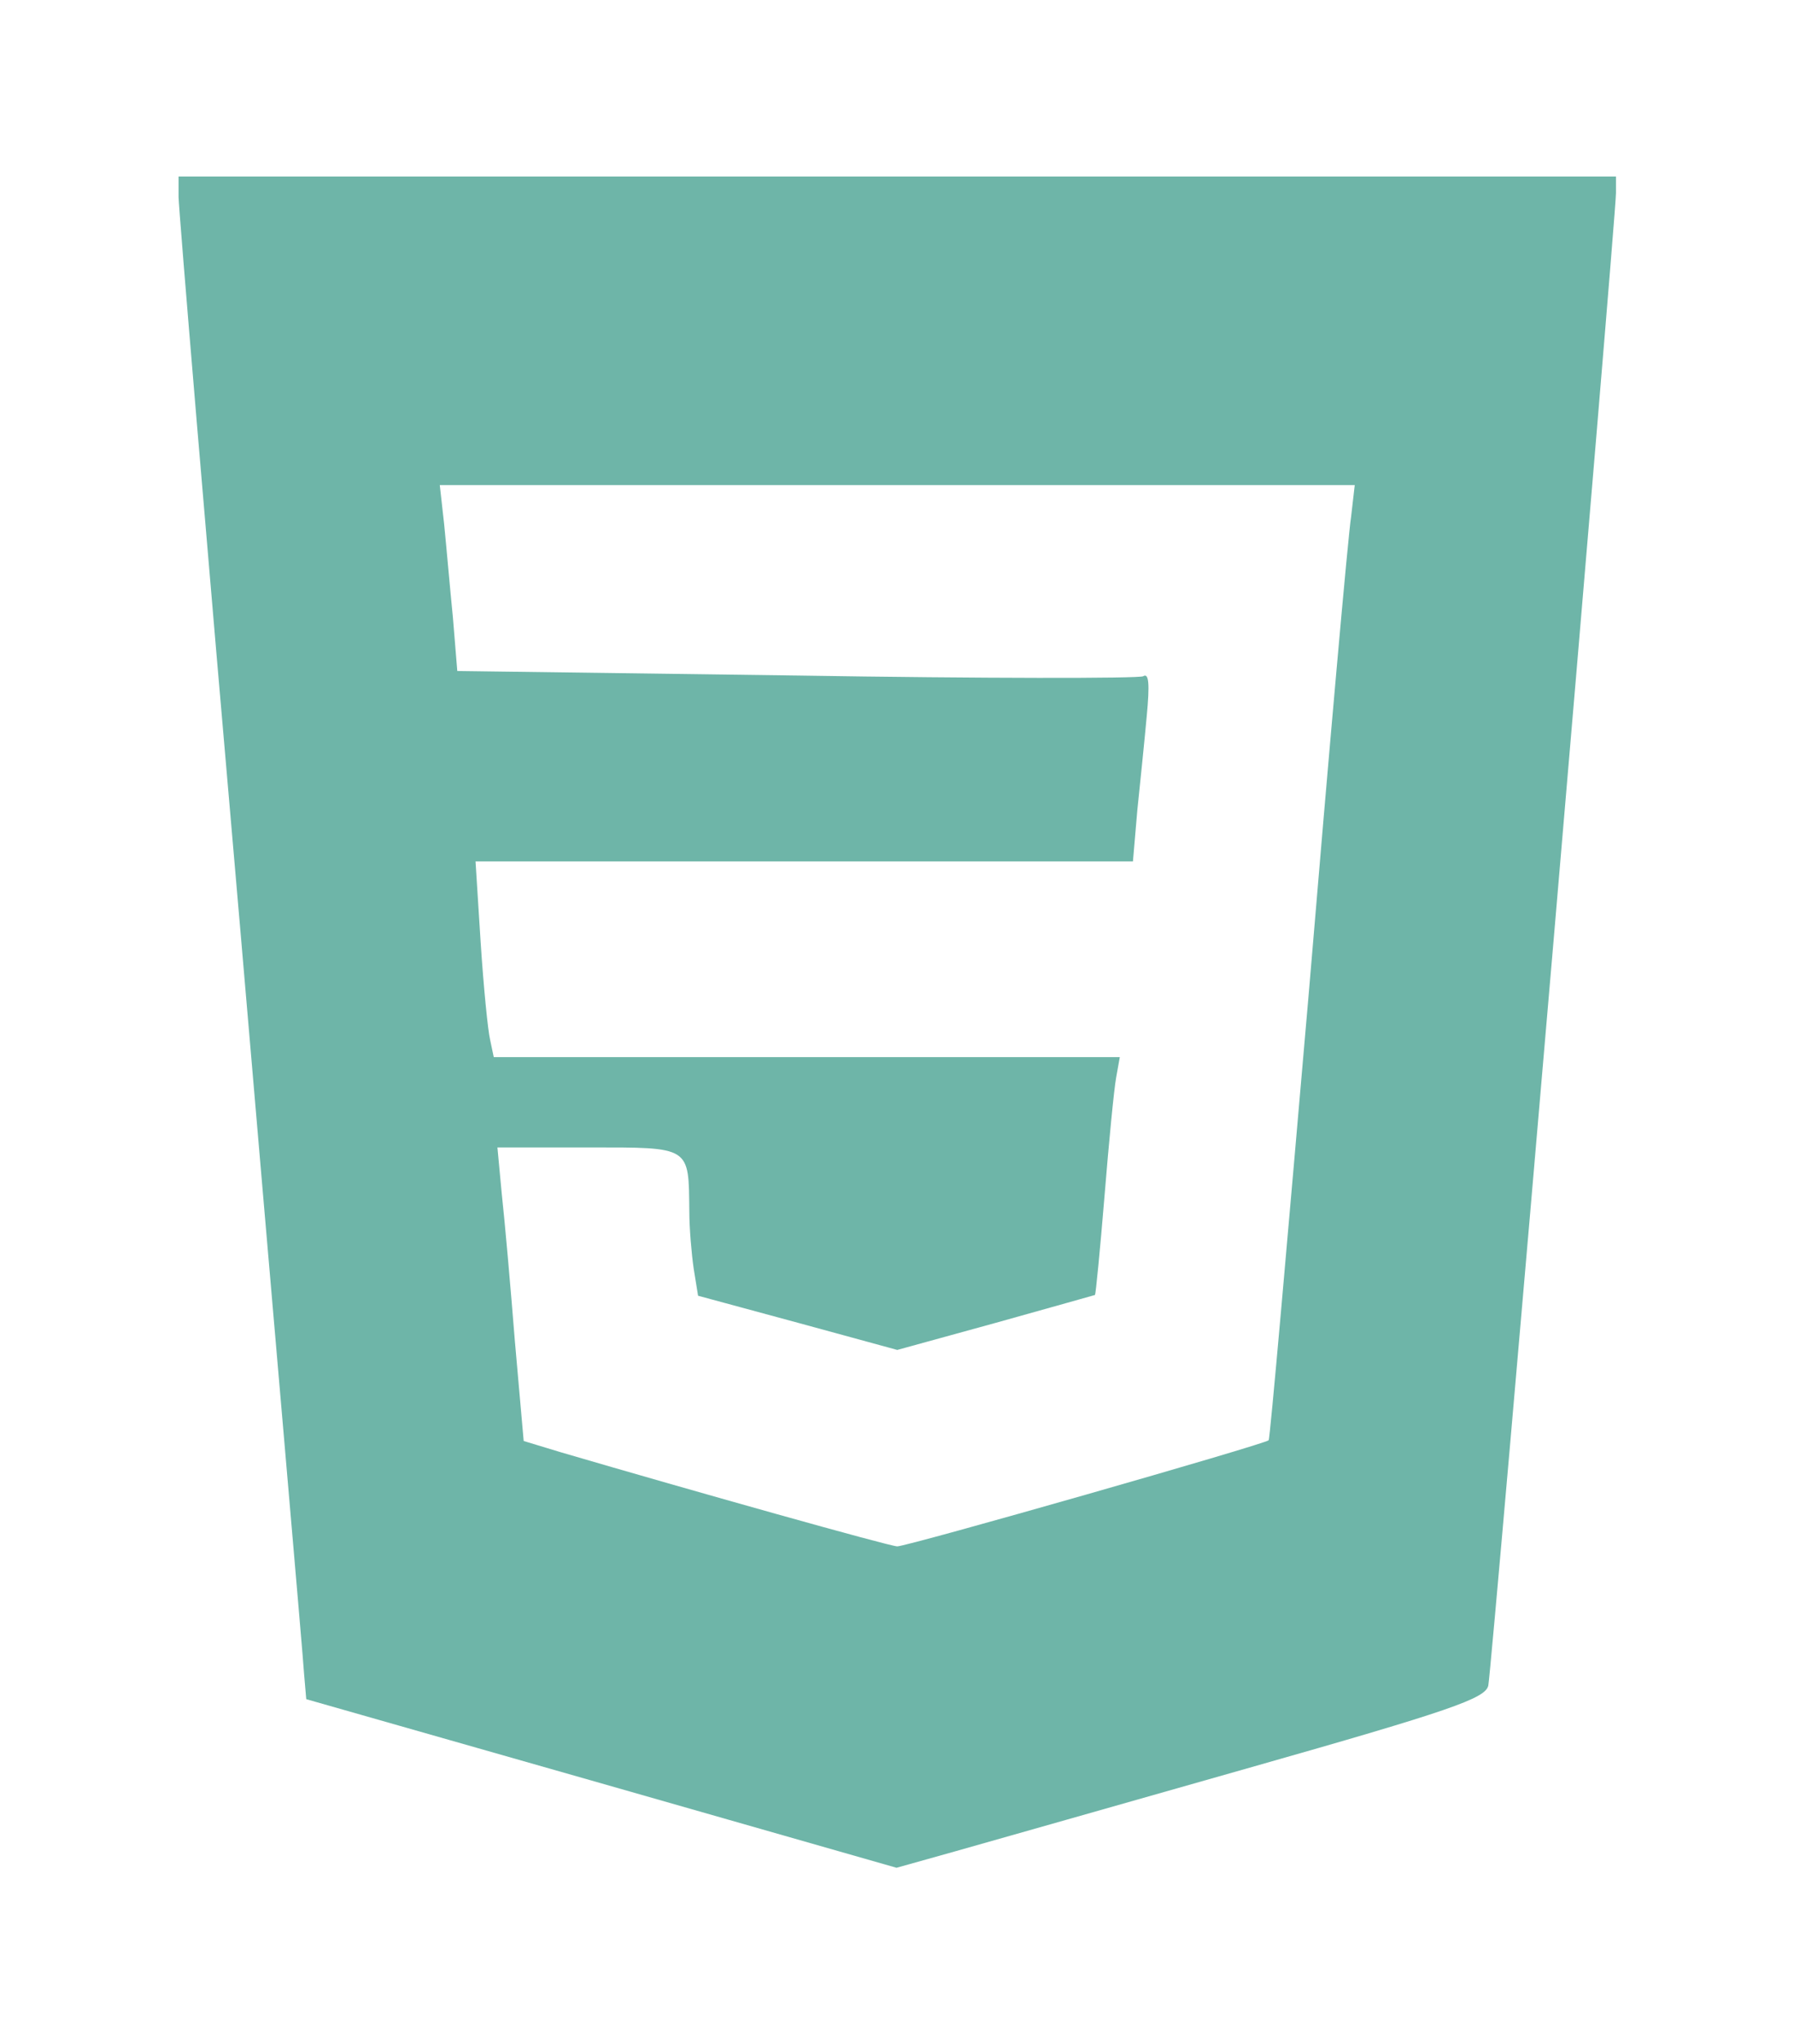 <svg width="122" height="139" viewBox="0 0 122 139" fill="none" xmlns="http://www.w3.org/2000/svg">
<g filter="url(#filter0_d_62_894)">
<path d="M12.143 13.382C12.143 14.149 14.028 36.668 16.361 63.435C18.643 90.151 20.628 112.823 20.677 113.796L20.826 115.536L40.922 121.268L60.968 127L64.987 125.874C67.171 125.26 76.152 122.701 84.984 120.193C98.679 116.304 101.011 115.485 101.21 114.615C101.458 113.386 109.893 14.764 109.893 13.126V12H12.143V13.382ZM91.881 35.133C91.683 36.361 90.393 50.896 89.003 67.53C87.564 84.112 86.373 97.828 86.274 97.93C86.076 98.186 61.713 105.146 61.018 105.146C60.522 105.146 47.224 101.41 38.144 98.749L35.613 97.981L35.017 91.226C34.72 87.49 34.323 82.986 34.124 81.195L33.827 78.021H40.029C47.025 78.021 46.827 77.919 46.877 82.372C46.877 83.498 47.025 85.238 47.174 86.261L47.472 88.104L54.27 89.946L61.018 91.789L67.717 89.946C71.388 88.923 74.465 88.052 74.465 88.052C74.514 88.001 74.812 84.982 75.11 81.348C75.408 77.663 75.755 74.081 75.904 73.262L76.152 71.88H33.578L33.33 70.703C33.181 70.089 32.884 67.12 32.685 64.049L32.338 58.573H77.045L77.343 55.093C77.541 53.199 77.839 50.282 77.988 48.644C78.186 46.546 78.137 45.727 77.74 45.983C77.442 46.137 66.873 46.137 54.17 45.932L31.098 45.625L30.8 41.991C30.601 39.995 30.353 37.129 30.204 35.645L29.907 32.983H92.129L91.881 35.133Z" fill="#6EB5A8"/>
</g>
<defs>
<filter id="filter0_d_62_894" x="0.143" y="0" width="121.75" height="139" filterUnits="userSpaceOnUse" color-interpolation-filters="sRGB">
<feFlood flood-opacity="0" result="BackgroundImageFix"/>
<feColorMatrix in="SourceAlpha" type="matrix" values="0 0 0 0 0 0 0 0 0 0 0 0 0 0 0 0 0 0 127 0" result="hardAlpha"/>
<feOffset/>
<feGaussianBlur stdDeviation="6"/>
<feComposite in2="hardAlpha" operator="out"/>
<feColorMatrix type="matrix" values="0 0 0 0 0.702 0 0 0 0 0.878 0 0 0 0 0.78 0 0 0 0.65 0"/>
<feBlend mode="normal" in2="BackgroundImageFix" result="effect1_dropShadow_62_894"/>
<feBlend mode="normal" in="SourceGraphic" in2="effect1_dropShadow_62_894" result="shape"/>
</filter>
</defs>
</svg>
